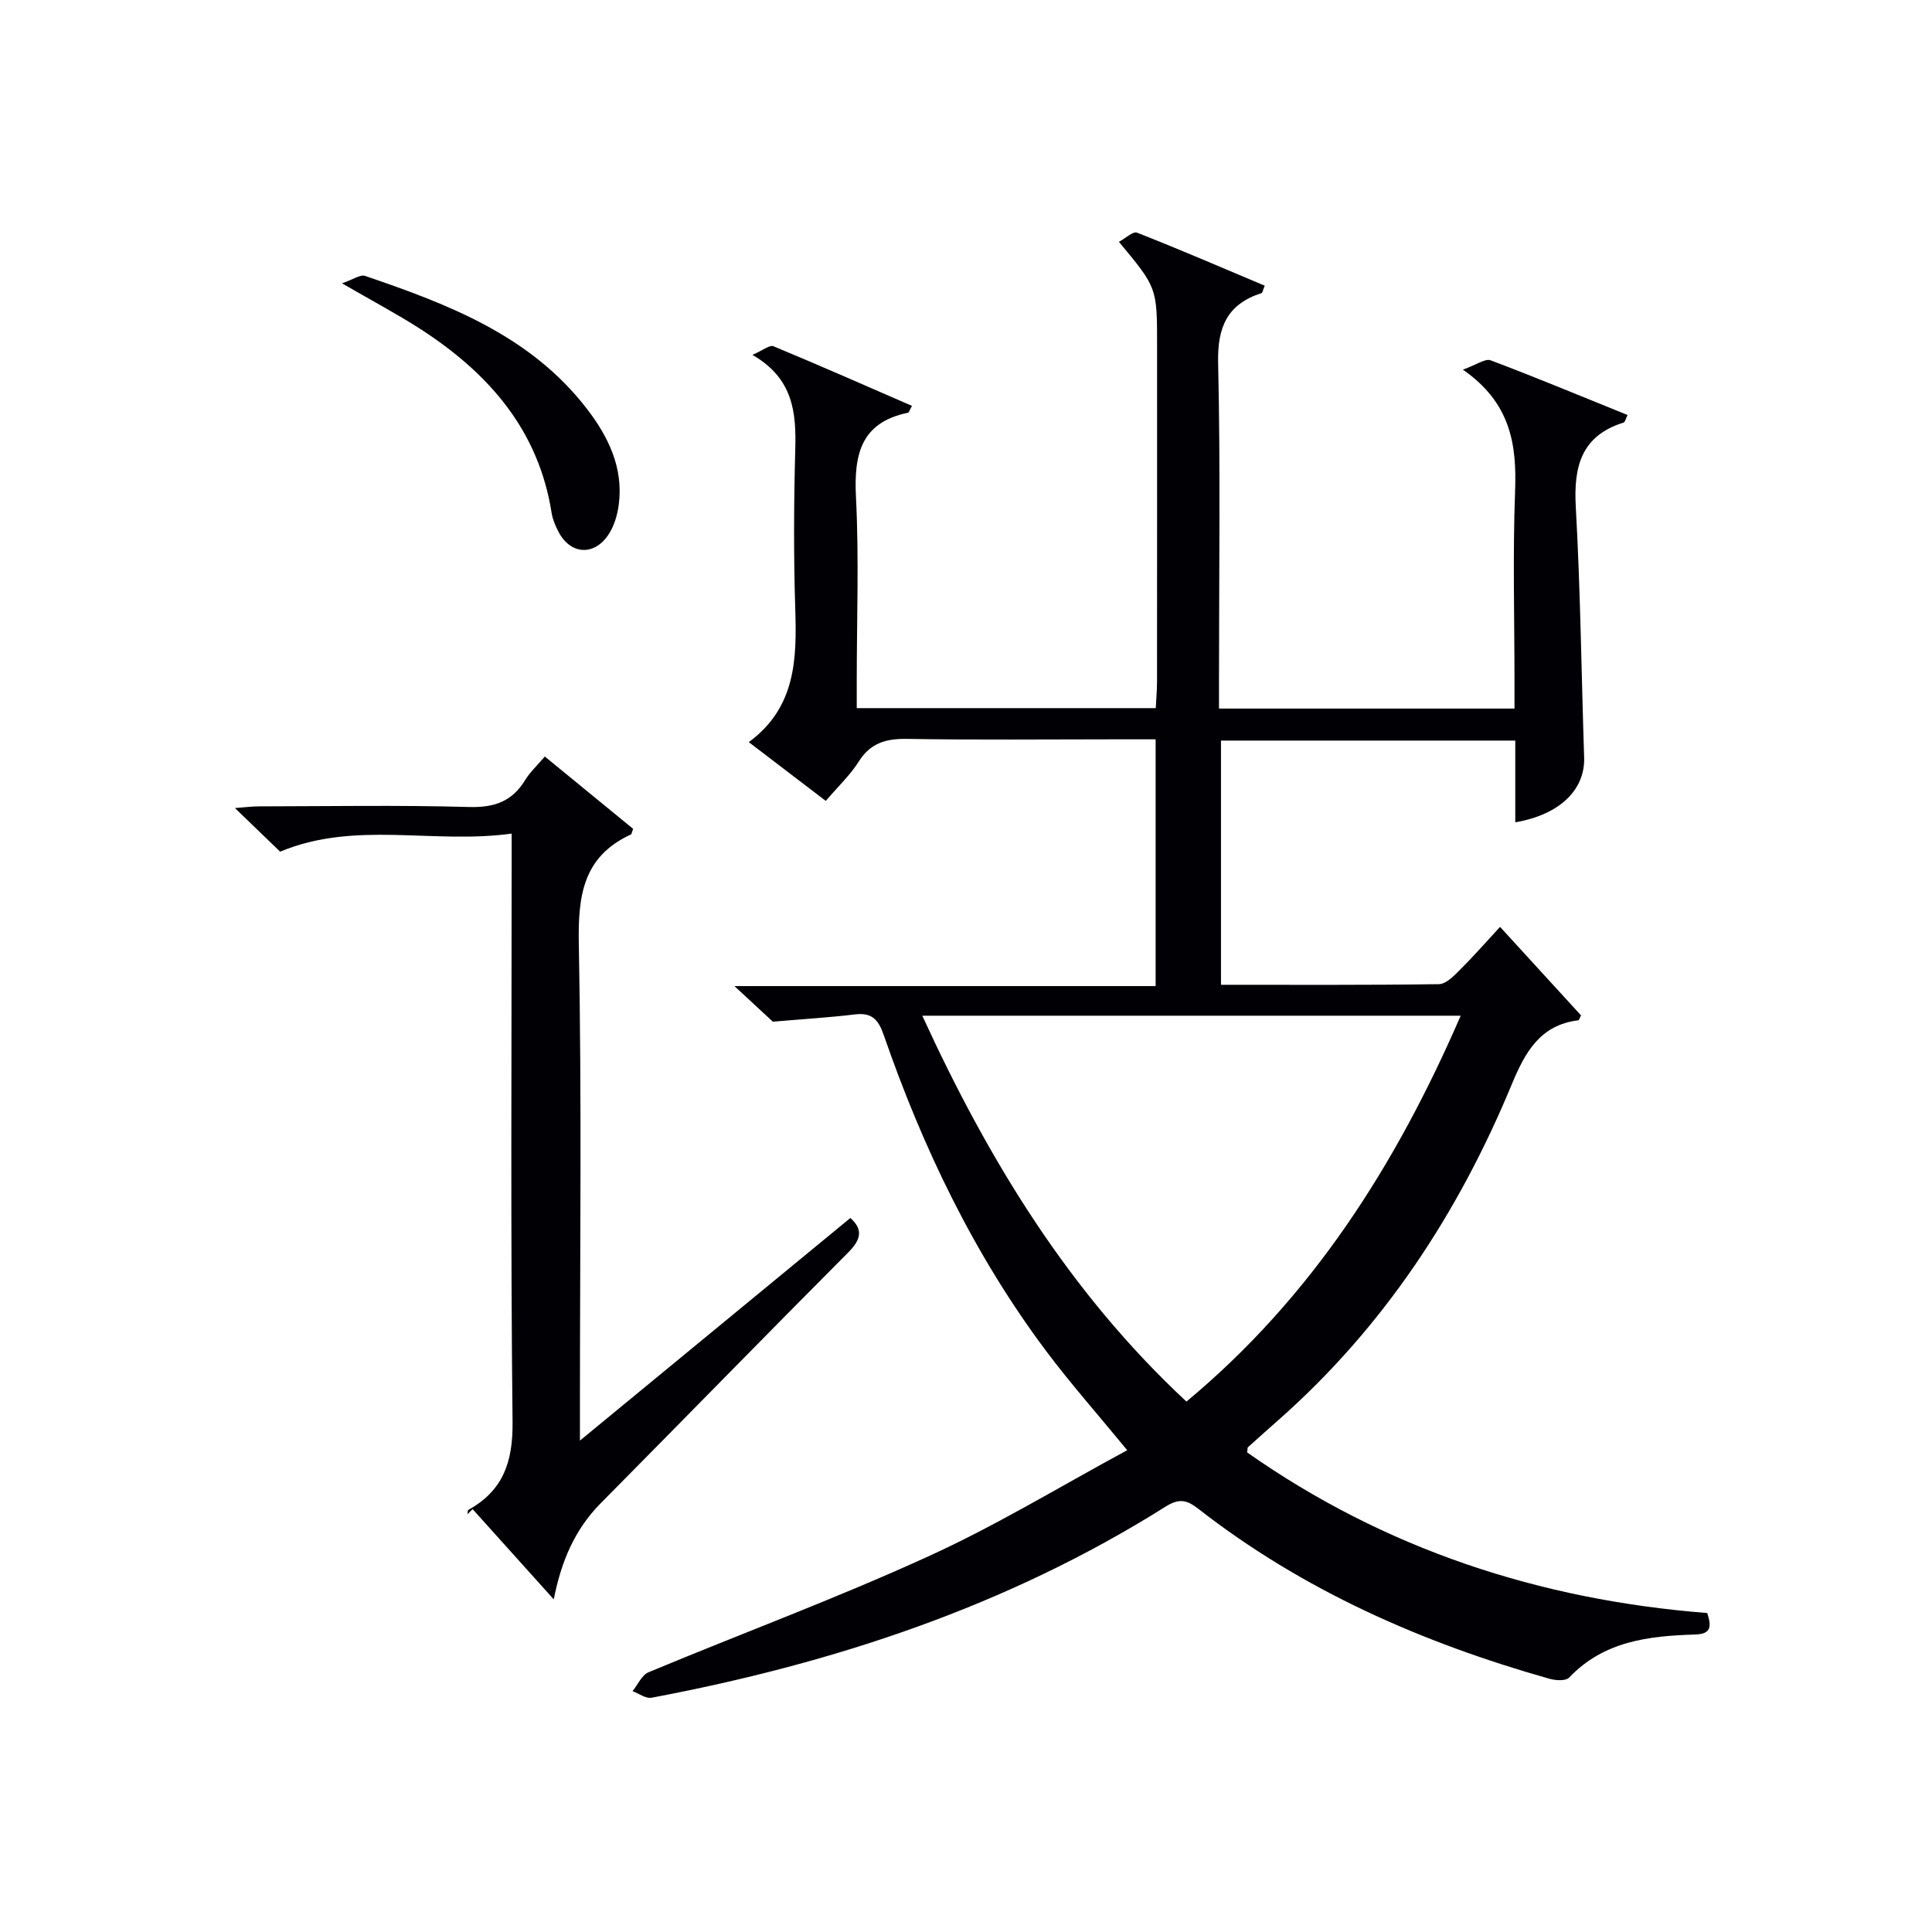 <svg enable-background="new 0 0 400 400" viewBox="0 0 400 400" xmlns="http://www.w3.org/2000/svg"><g fill="#010105"><path d="m233.38 300.25c-6.12-7.45-11.74-13.8-16.8-20.55-14.89-19.88-25.51-42.02-33.61-65.4-1.11-3.2-2.44-4.7-5.94-4.28-5.18.63-10.39.94-17.02 1.51-1.51-1.4-4.29-3.98-7.95-7.37h87.2c0-17.25 0-33.83 0-51.09-3.08 0-6.01 0-8.94 0-14.17 0-28.33.15-42.5-.09-4.36-.07-7.58.81-10.03 4.7-1.75 2.78-4.23 5.1-6.82 8.14-5.17-3.95-10.24-7.82-15.94-12.17 9.73-7.17 9.95-17.15 9.62-27.54-.35-10.99-.3-22 0-32.99.21-7.66-.36-14.74-8.87-19.65 2.16-.93 3.58-2.11 4.36-1.78 9.59 3.98 19.09 8.17 28.67 12.34-.49.88-.61 1.38-.82 1.42-9.8 2.03-11.21 8.67-10.77 17.46.64 12.63.16 25.32.16 37.99v5.71h61.91c.09-1.83.26-3.74.26-5.66.02-23.17.01-46.33.01-69.5 0-11.89 0-11.89-7.9-21.38 1.35-.72 2.91-2.23 3.75-1.9 8.89 3.49 17.66 7.28 26.44 10.98-.41.98-.46 1.46-.65 1.53-7.1 2.28-9.17 7.02-9 14.44.5 21.82.18 43.66.18 65.49v6.09h61.18c0-1.9 0-3.68 0-5.46 0-13.17-.37-26.35.12-39.49.36-9.65-.84-18.29-10.8-25.22 2.84-1.01 4.63-2.36 5.75-1.93 9.45 3.57 18.79 7.46 28.34 11.32-.41.82-.52 1.47-.81 1.56-8.79 2.75-10.38 9.11-9.91 17.49.97 17.26 1.16 34.56 1.73 51.84.22 6.65-4.99 11.86-14.26 13.44 0-5.61 0-11.13 0-16.92-20.65 0-40.58 0-60.93 0v50.56c15.19 0 30.16.08 45.12-.13 1.47-.02 3.09-1.7 4.32-2.93 2.72-2.69 5.24-5.58 8.34-8.93 5.96 6.52 11.38 12.45 16.76 18.32-.27.5-.38 1-.56 1.02-7.93.96-11.05 6.69-13.77 13.25-11.04 26.66-26.53 50.28-48.3 69.5-2.12 1.87-4.23 3.75-6.33 5.65-.09.08-.06.32-.16 1.07 28.49 20.01 60.51 30.53 95.26 33.25.86 2.71.9 4.35-2.49 4.45-9.58.29-18.92 1.34-26.11 8.92-.7.74-2.82.6-4.11.23-26.28-7.44-50.96-18.25-72.65-35.17-2.39-1.87-3.99-2.23-6.84-.43-32.69 20.58-68.67 32.43-106.38 39.54-1.18.22-2.62-.88-3.93-1.37 1.09-1.33 1.91-3.32 3.32-3.91 19.16-7.99 38.67-15.21 57.54-23.82 14.18-6.41 27.56-14.59 41.56-22.15zm69.04-89.96c-37.56 0-74.15 0-111.47 0 13.75 29.99 30.41 57.28 54.69 79.89 25.95-21.58 43.34-48.89 56.78-79.89z"/><path d="m105.93 172.59c-16.37 2.24-32.36-2.76-47.93 3.74-2.58-2.49-5.66-5.46-9.36-9.03 2.17-.16 3.56-.35 4.95-.35 14.49-.02 29-.28 43.48.13 5.22.15 8.92-1.11 11.64-5.55 1.02-1.67 2.52-3.05 4.09-4.9 6.25 5.12 12.37 10.13 18.28 14.97-.32.88-.33 1.12-.44 1.16-10.03 4.61-11 12.83-10.8 22.86.61 31.81.23 63.64.23 95.46v7.18c19.35-15.93 37.6-30.95 55.99-46.09 2.7 2.42 2.2 4.48-.45 7.14-17.16 17.23-34.13 34.64-51.24 51.92-5.36 5.42-8.17 12-9.72 19.9-5.74-6.38-11.27-12.53-16.8-18.68-.36.35-.71.7-1.07 1.05.06-.31.03-.8.21-.91 7.2-3.99 9.22-9.96 9.13-18.18-.42-38.31-.19-76.63-.19-114.95 0-1.94 0-3.89 0-6.87z"/><path d="m70.81 58.66c2.33-.8 3.78-1.87 4.76-1.54 17.25 5.88 34.23 12.33 45.91 27.48 4.46 5.79 7.6 12.21 6.64 19.8-.28 2.22-.99 4.63-2.25 6.44-3.03 4.39-7.89 3.89-10.29-.83-.6-1.18-1.15-2.45-1.36-3.74-2.69-17.26-13.09-29.05-27.18-38.15-4.73-3.05-9.73-5.69-16.23-9.46z"/></g></svg>